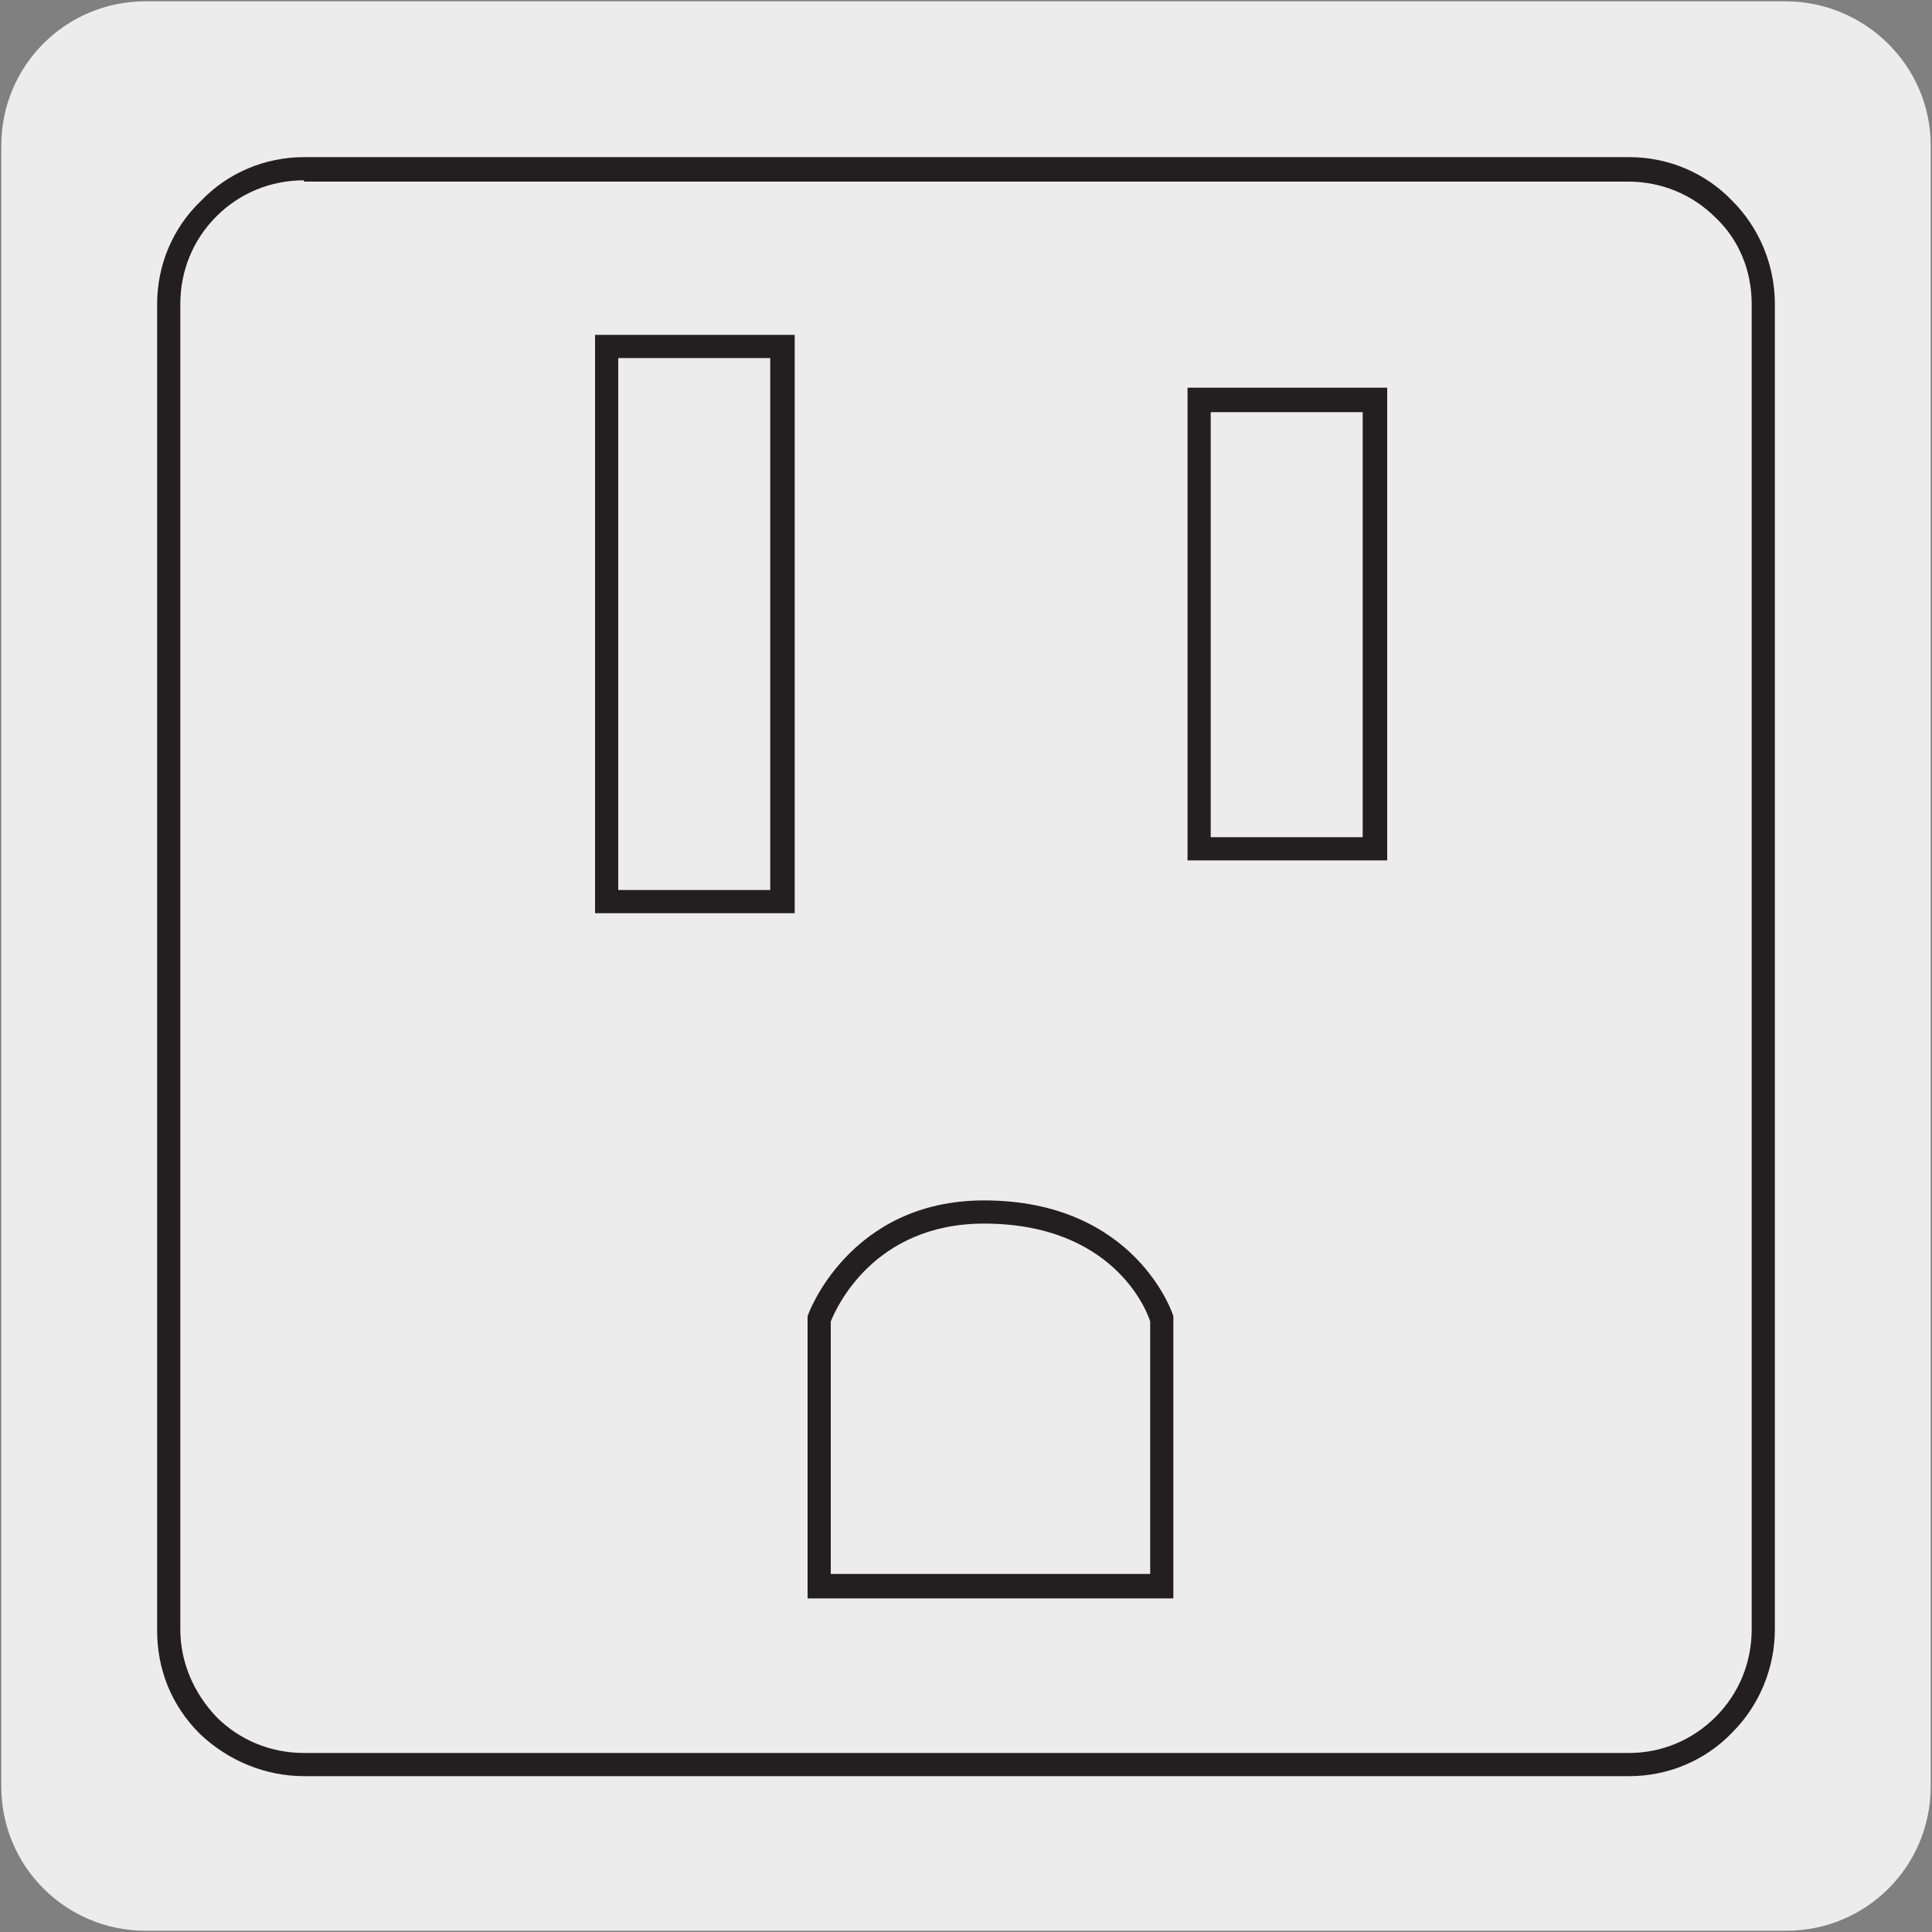<svg enable-background="new 0 0 150 150" viewBox="0 0 150 150" xmlns="http://www.w3.org/2000/svg"><rect x="0" y="0" width="150" height="150" fill="#808080" stroke="none"/><path d="m11.3.1h127.3c6.2 0 11.3 5 11.3 11.2v127.4c0 6.2-5 11.2-11.2 11.2h-127.4c-6.2 0-11.2-5-11.2-11.2v-127.4c0-6.2 5-11.2 11.2-11.2z" fill="#edecec"/><path d="m126.5 137h-51.5-51.4c-2.9 0-5.5-1.2-7.4-3.1s-3.1-4.5-3.1-7.4v-51.5-51.4c0-2.9 1.2-5.5 3.1-7.4s4.5-3.1 7.4-3.1h51.4 51.5c2.9 0 5.5 1.2 7.4 3.1s3.1 4.5 3.1 7.4v51.4 51.4c0 2.9-1.2 5.5-3.1 7.4-1.9 2-4.5 3.2-7.4 3.2" fill="#edecec"/><g fill="#231f20"><path d="m126.5 137.9h-102.9c-3 0-5.9-1.2-8.1-3.3-2.2-2.2-3.3-5-3.3-8v-103c0-3 1.2-5.9 3.4-8 2.1-2.2 5-3.4 8-3.4h102.9c3 0 5.9 1.2 8 3.4 2.1 2.1 3.3 5 3.3 8v102.9c0 3-1.2 5.9-3.3 8-2.1 2.2-5 3.4-8 3.4zm-102.9-123.9c-2.6 0-5 1-6.8 2.8s-2.8 4.2-2.8 6.8v102.9c0 2.5 1 4.9 2.8 6.8 1.8 1.8 4.2 2.8 6.8 2.8h102.9c2.5 0 4.9-1 6.7-2.8s2.8-4.2 2.8-6.8v-102.9c0-2.6-1-5-2.8-6.7-1.8-1.8-4.2-2.8-6.8-2.8h-102.8z"/><path d="m61.7 70.9h-15.5v-44.9h15.5zm-13.7-1.8h11.8v-41.3h-11.8z"/><path d="m107.7 66.8h-15.5v-36.7h15.5zm-13.7-1.8h11.8v-33h-11.8z"/><path d="m91.2 124.1h-28.5v-21.9c0-.1 3.2-9 13.7-9 11.8 0 14.7 8.9 14.7 9v.3 21.6zm-26.7-1.9h24.8v-19.6c-.3-1-3-7.6-12.9-7.6-8.6 0-11.5 6.6-11.9 7.6z"/></g></svg>